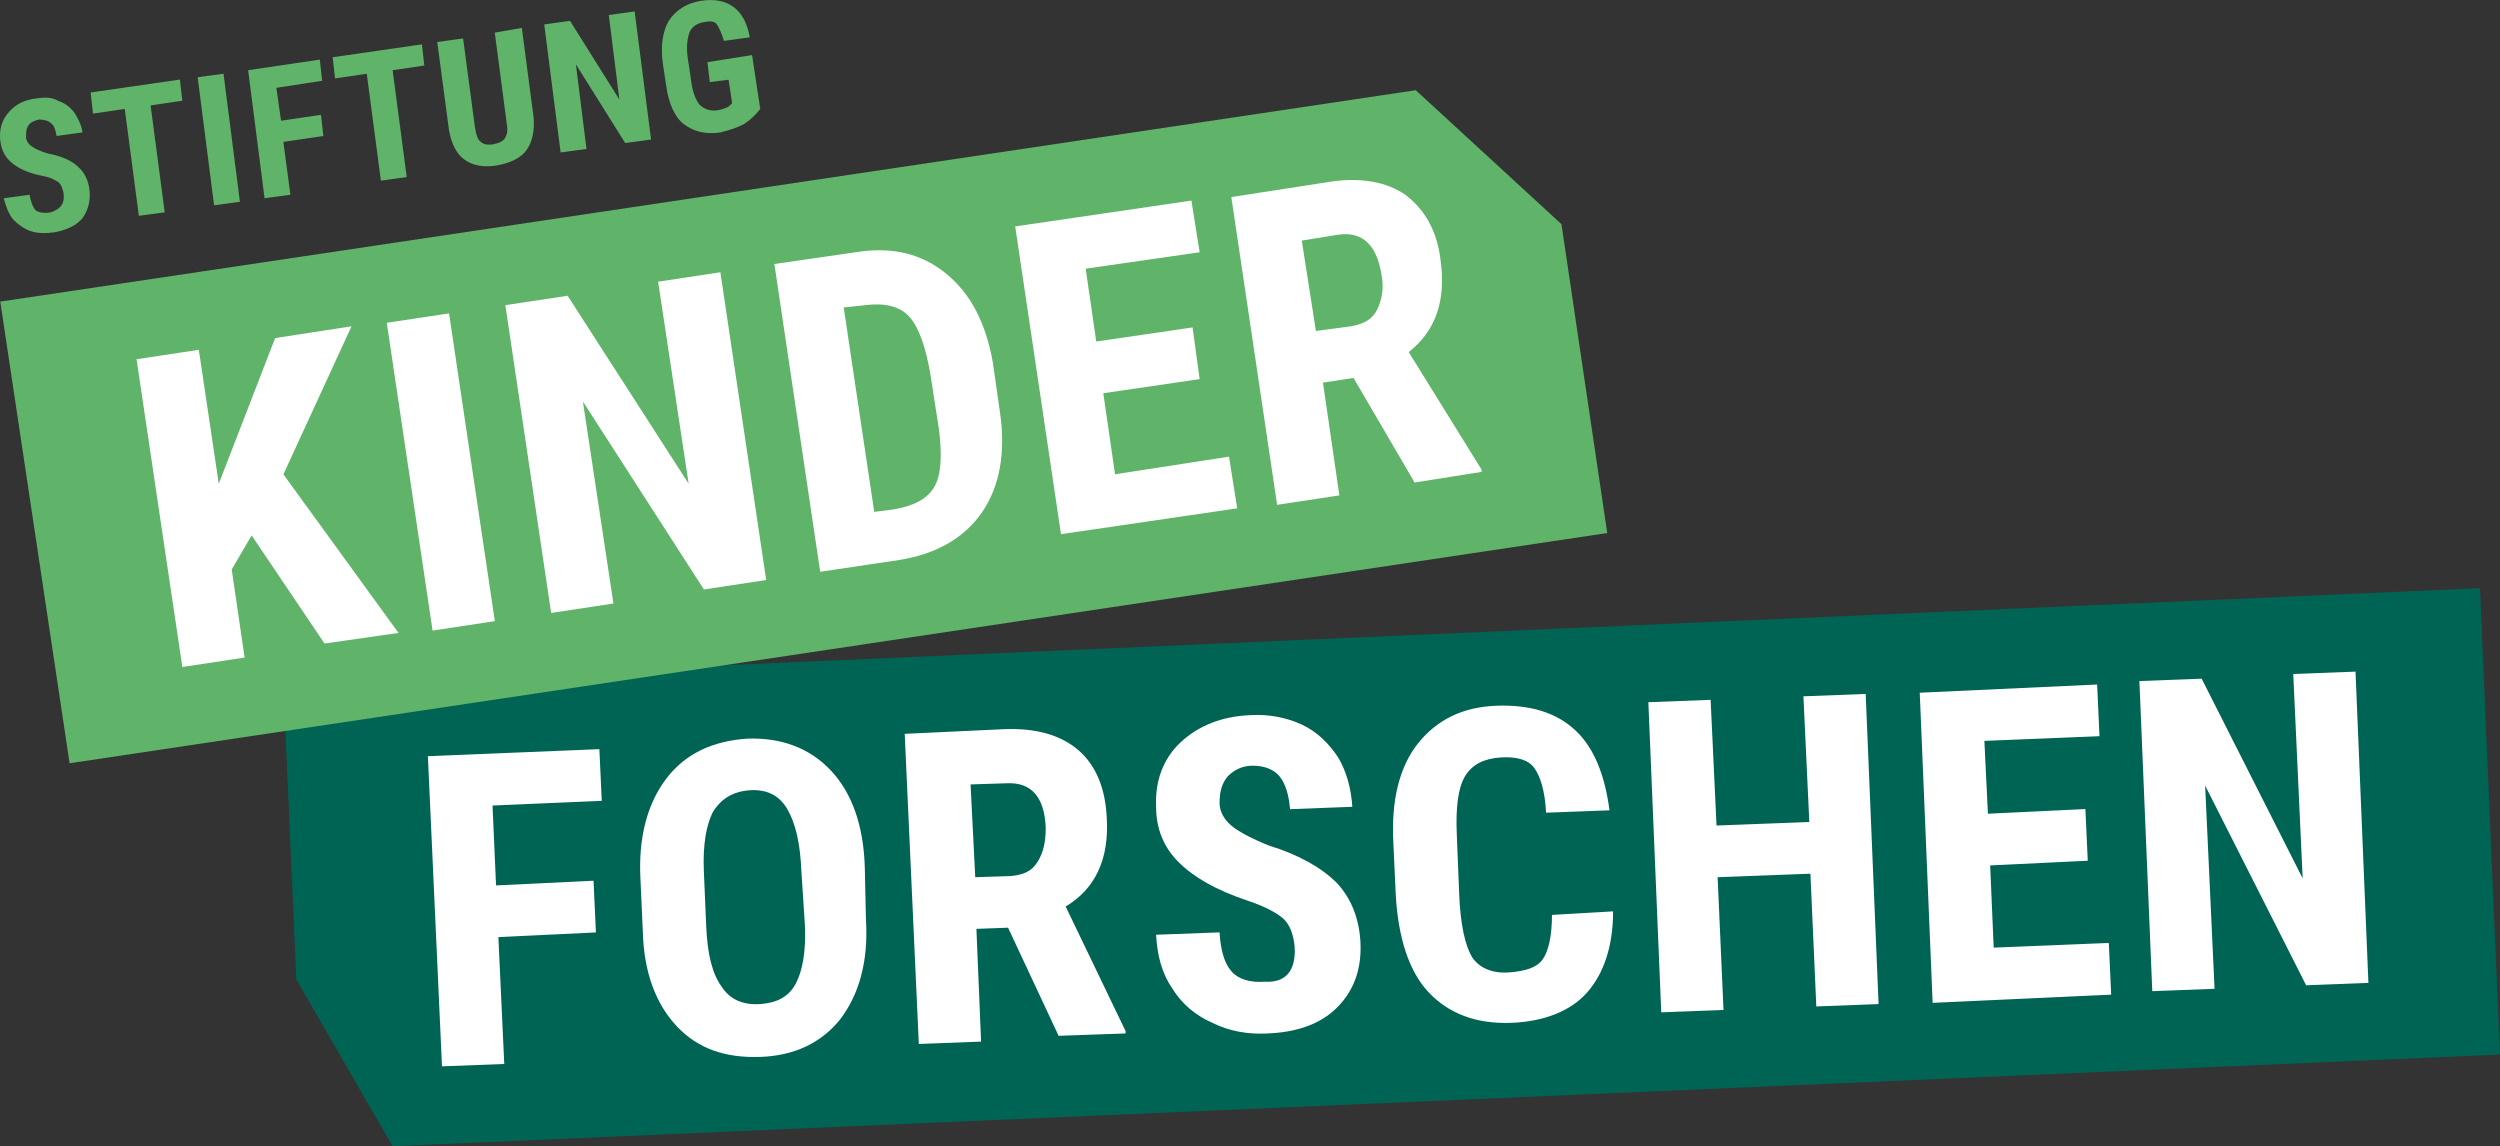 <svg xmlns="http://www.w3.org/2000/svg" id="Ebene_2" data-name="Ebene 2" viewBox="0 0 453.68 208"><rect x="0" y="0" width="453.68" height="208" fill="#333333" stroke="none"/><defs><style>      .cls-1 {        fill: #fff;      }      .cls-2 {        fill: #5fb469;      }      .cls-3 {        fill: #006455;      }    </style></defs><g id="Ebene_9" data-name="Ebene 9"><path class="cls-3" d="M71.25,208l382.42-16.63-3.62-84.63L51.43,124.23l2.34,53.51,17.48,30.27Z"></path><path class="cls-2" d="M283.35,40.67l-26.43-24.3L.05,54.73l12.58,83.78,279.04-41.78-8.31-56.06Z"></path><path class="cls-1" d="M108.13,169.21l-17.69.85,1.07,23.02-11.3.43-2.56-56.28,31.12-1.28.43,9.38-19.82.85.64,14.5,17.69-.85.43,9.38h0ZM157.16,167.07c.43,7.46-1.28,13.43-4.69,17.91-3.41,4.26-8.31,6.61-14.5,6.82-6.4.21-11.3-1.49-15.13-5.54s-5.97-9.81-6.18-17.05l-.43-9.59c-.43-7.67,1.28-13.86,4.69-18.33s8.31-6.82,14.71-7.25c6.18-.21,11.3,1.71,15.13,5.76s5.97,10.02,6.18,17.69l.21,9.59h0ZM145.43,158.12c-.21-5.12-1.07-8.74-2.56-11.3s-3.84-3.62-6.82-3.41c-2.98.21-5.12,1.49-6.61,3.84-1.28,2.34-1.92,6.18-1.71,10.87l.43,10.02c.21,4.9,1.07,8.53,2.77,10.87,1.49,2.34,3.84,3.41,7.03,3.2,2.98-.21,5.12-1.28,6.4-3.62,1.28-2.34,1.92-5.97,1.71-10.66,0,0-.64-9.81-.64-9.81ZM182.95,168.35l-5.76.21.85,20.46-11.3.43-2.56-56.28,18.12-.85c5.76-.21,10.23,1.07,13.43,3.84,3.2,2.77,4.9,7.03,5.12,12.36.43,7.46-2.13,12.79-7.46,15.99l10.87,22.6v.43l-12.15.43-9.17-19.61h0ZM176.98,159.19l6.4-.21c2.34-.21,3.84-.85,4.9-2.56s1.49-3.62,1.49-6.18c-.21-5.54-2.56-8.31-7.03-8.1l-6.61.21.85,16.84ZM234.96,171.98c-.21-2.34-.85-4.05-1.92-5.12s-3.41-2.34-6.61-3.41c-5.76-1.92-9.81-4.26-12.58-7.03s-4.05-6.18-4.05-10.02c-.21-4.69,1.28-8.74,4.48-11.72,3.2-2.98,7.46-4.69,12.58-4.9,3.41-.21,6.61.43,9.38,1.71s4.9,3.41,6.61,5.97c1.49,2.56,2.34,5.54,2.56,8.95l-11.3.43c-.21-2.56-.85-4.69-1.92-5.97s-2.77-1.92-4.9-1.92c-1.92,0-3.41.85-4.48,1.92-1.07,1.28-1.49,2.77-1.49,4.9,0,1.49.85,2.98,2.13,4.05s3.62,2.34,6.82,3.62c5.54,1.71,9.59,4.05,12.36,6.82,2.56,2.77,4.05,6.4,4.26,10.87.21,4.9-1.28,8.74-4.26,11.72s-7.25,4.48-12.58,4.69c-3.62.21-7.03-.43-10.02-1.92-2.98-1.28-5.54-3.41-7.25-6.18-1.92-2.77-2.77-5.97-2.98-9.81l11.51-.43c.21,3.2.85,5.54,2.13,7.03s3.41,2.13,6.18,1.92c3.62.21,5.54-1.92,5.33-6.18ZM292.73,165.37c0,6.4-1.71,11.3-4.69,14.71s-7.89,5.33-13.86,5.54c-6.4.21-11.3-1.71-14.92-5.54-3.62-3.84-5.54-10.02-5.97-17.69l-.43-9.38c-.43-7.67,1.07-13.86,4.48-18.12s8.1-6.61,14.28-6.82c6.18-.21,10.87,1.28,14.28,4.48,3.41,3.2,5.33,8.1,6.18,14.5l-11.51.43c-.21-4.05-1.07-6.61-2.13-8.1s-3.2-2.13-6.18-1.92c-2.98.21-5.12,1.28-6.4,3.41s-1.71,5.76-1.49,10.66l.43,10.66c.21,5.54,1.07,9.38,2.34,11.51,1.28,1.92,3.62,2.98,6.61,2.77,2.98-.21,5.12-.85,6.18-2.34,1.07-1.49,1.71-4.26,1.71-8.1l11.08-.64ZM340.91,182.21l-11.3.43-1.07-24.09-16.84.64,1.07,24.09-11.3.43-2.34-56.28,11.3-.43,1.07,22.81,16.84-.64-1.07-22.81,11.3-.43,2.34,56.28ZM378.85,156.2l-17.69.85.64,14.92,20.89-.85.43,9.38-32.4,1.49-2.34-56.28,32.19-1.49.43,9.38-20.89.85.64,13.22,17.69-.85.43,9.38h0ZM429.8,178.37l-11.3.43-18.33-36.24,1.71,36.88-11.3.43-2.34-56.28,11.3-.43,18.33,36.24-1.71-37.09,11.3-.43,2.34,56.49h0ZM45.67,97.16l-3.62,6.18,2.34,15.99-11.3,1.71-8.31-55.85,11.3-1.71,3.62,24.3,2.56-6.61,7.67-19.82,13.86-2.13-12.36,26.86,20.89,28.78-13.43,1.92-13.22-19.61h0ZM89.8,112.72l-11.3,1.71-8.31-55.85,11.3-1.71,8.31,55.85ZM139.04,105.26l-11.3,1.71-21.96-34.11,5.54,36.66-11.3,1.71-8.31-55.85,11.3-1.71,21.96,34.11-5.54-36.66,11.3-1.71,8.31,55.85ZM148.84,103.76l-8.31-55.85,14.71-2.13c6.61-1.07,11.94.21,16.41,3.84,4.48,3.62,7.25,8.95,8.53,16.2l1.28,8.95c1.07,7.25,0,13.43-3.2,18.12-3.2,4.69-8.31,7.67-15.13,8.74l-14.28,2.13ZM153.11,55.8l5.54,37.09,3.41-.43c3.84-.64,6.18-1.92,7.46-4.05s1.49-5.76.85-10.66l-1.49-9.59c-.85-5.12-2.13-8.74-3.84-10.66s-4.48-2.56-7.89-2.13l-4.05.43ZM217.7,68.8l-17.48,2.56,2.13,14.71,20.68-3.2,1.49,9.38-31.98,4.69-8.31-55.85,31.98-4.69,1.49,9.38-20.68,2.98,1.92,13.22,17.48-2.56s1.28,9.38,1.28,9.38ZM245.62,68.59l-5.54.85,2.98,20.46-11.3,1.71-8.31-55.85,17.91-2.77c5.54-.85,10.23,0,13.64,2.34,3.41,2.56,5.76,6.4,6.4,11.72,1.07,7.46-.85,13-5.76,16.84l13.22,21.32v.43l-12.15,1.92s-11.08-18.97-11.08-18.97ZM238.8,60.06l6.4-.85c2.34-.43,3.84-1.28,4.69-2.98.85-1.71,1.28-3.84.85-6.18-.85-5.54-3.41-8.1-7.89-7.46l-6.61,1.07s2.56,16.41,2.56,16.41Z"></path><path class="cls-2" d="M11.56,35.12c-.21-.85-.43-1.71-1.07-2.13s-1.49-.85-2.77-1.07c-2.34-.43-4.26-1.28-5.54-2.34S.27,27.24.05,25.53c-.21-1.92.21-3.62,1.49-5.12,1.28-1.49,2.98-2.34,5.12-2.56,1.49-.21,2.77-.21,3.84.43,1.28.43,2.13,1.07,2.98,2.13.64,1.07,1.28,2.13,1.49,3.62l-4.69.64c-.21-1.07-.43-1.92-1.07-2.34-.43-.43-1.28-.64-2.13-.64-.85.21-1.49.43-1.92,1.07s-.43,1.28-.43,2.13c0,.64.43,1.28,1.07,1.71.64.43,1.49.85,2.98,1.28,2.34.43,4.26,1.28,5.33,2.34,1.28,1.07,1.92,2.56,2.13,4.26.21,1.92-.21,3.62-1.28,5.12-1.07,1.28-2.77,2.13-5.12,2.56-1.49.21-2.98.21-4.26-.21-1.28-.43-2.34-1.28-3.2-2.13-.85-1.07-1.28-2.34-1.71-3.84l4.69-.64c.21,1.28.64,2.34,1.07,2.77s1.49.64,2.77.43c1.92-.64,2.56-1.71,2.34-3.41ZM33.09,18.28l-5.76.85,2.56,19.4-4.69.64-2.56-19.4-5.76.85-.43-3.84,16.2-2.34s.43,3.84.43,3.84ZM43.54,36.62l-4.69.64-2.98-23.24,4.69-.64,2.98,23.24ZM58.67,24.68l-7.25,1.07,1.28,9.59-4.69.64-2.98-23.24,13-1.92.43,3.84-8.31,1.28.85,5.97,7.25-1.07s.43,3.84.43,3.84ZM77.01,11.89l-5.76.85,2.56,19.4-4.69.64-2.56-19.4-5.76.85-.43-3.84,16.2-2.34s.43,3.84.43,3.84ZM94.7,5.07l2.13,16.2c.21,2.34-.21,4.48-1.28,5.97-1.07,1.49-2.98,2.34-5.33,2.77-2.56.43-4.48,0-5.97-1.07s-2.34-2.98-2.77-5.33l-2.13-15.99,4.69-.64,2.13,15.99c.21,1.28.43,2.34,1.07,2.77.43.43,1.28.64,2.34.43,1.07-.21,1.92-.64,2.13-1.28.43-.64.43-1.49.21-2.77l-2.13-16.2,4.9-.85ZM118.15,25.32l-4.69.64-8.95-14.28,1.92,15.35-4.69.64-2.98-23.24,4.69-.64,8.95,14.28-1.92-15.35,4.69-.64,2.98,23.24ZM137.97,19.77c-.85,1.07-1.71,1.92-2.98,2.77-1.28.64-2.56,1.07-4.26,1.49-2.77.43-4.9-.21-6.61-1.49s-2.77-3.84-3.2-6.82l-.64-4.26c-.43-3.2,0-5.76,1.07-7.67,1.28-1.92,3.2-3.2,5.76-3.62s4.48,0,5.97,1.07,2.56,2.98,2.98,5.54l-4.69.64c-.43-1.49-.85-2.34-1.28-2.98s-1.28-.64-2.34-.43c-1.28.21-2.13.85-2.56,1.71-.43,1.07-.64,2.56-.43,4.48l.64,4.26c.21,2.13.85,3.62,1.49,4.48.85.85,1.92,1.28,3.41,1.07.85-.21,1.71-.43,2.13-.85l.43-.43-.64-4.26-3.41.43-.43-3.62,8.1-1.28,1.49,9.81h0Z"></path></g></svg>